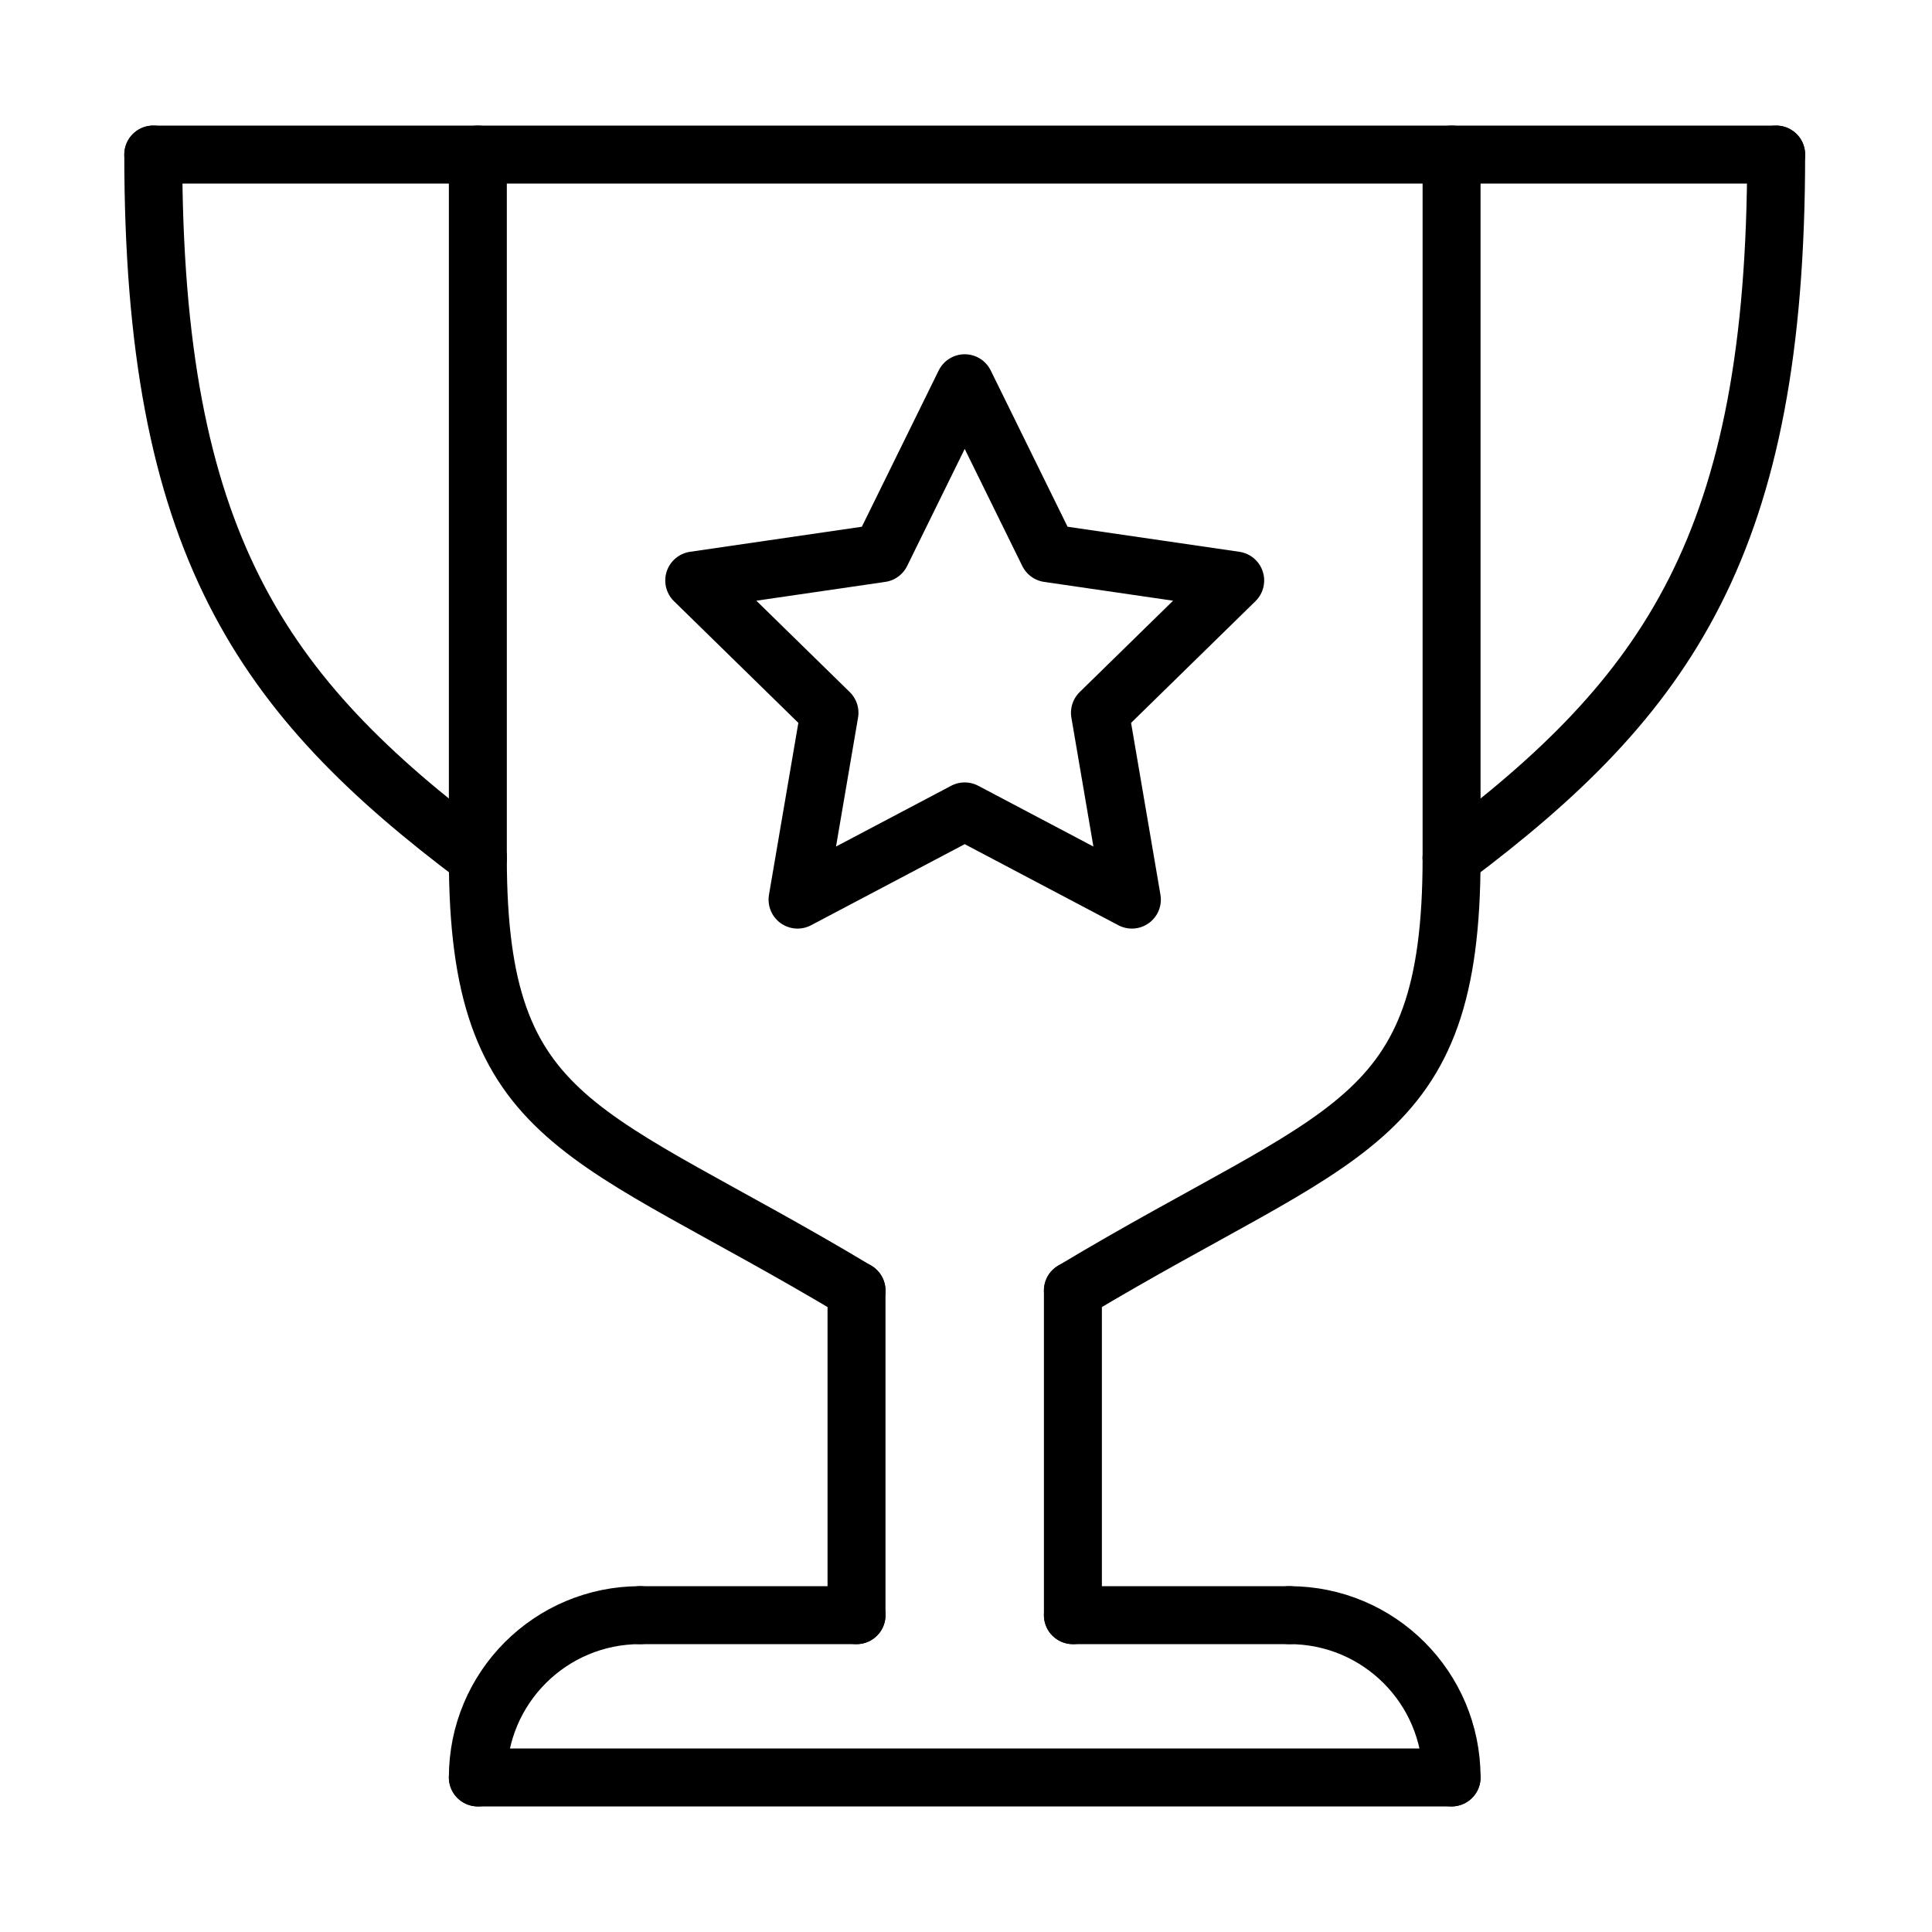 <?xml version="1.0" encoding="utf-8"?>
<!-- Generator: Adobe Illustrator 27.1.1, SVG Export Plug-In . SVG Version: 6.00 Build 0)  -->
<svg version="1.1" baseProfile="tiny" id="Ebene_1" xmlns="http://www.w3.org/2000/svg" xmlns:xlink="http://www.w3.org/1999/xlink"
	 x="0px" y="0px" viewBox="0 0 500 500" overflow="visible" xml:space="preserve">
<g>
	
		<line fill="none" stroke="#000000" stroke-width="15" stroke-linecap="round" stroke-linejoin="round" stroke-miterlimit="10" x1="39.667" y1="40" x2="459.667" y2="40"/>
	<path fill="none" stroke="#000000" stroke-width="15" stroke-linecap="round" stroke-linejoin="round" stroke-miterlimit="10" d="
		M221.667,334c-70-42-98-42-98-112"/>
	<path fill="none" stroke="#000000" stroke-width="15" stroke-linecap="round" stroke-linejoin="round" stroke-miterlimit="10" d="
		M375.667,222c0,70-28,70-98,112"/>
	
		<line fill="none" stroke="#000000" stroke-width="15" stroke-linecap="round" stroke-linejoin="round" stroke-miterlimit="10" x1="123.667" y1="222" x2="123.667" y2="40"/>
	
		<line fill="none" stroke="#000000" stroke-width="15" stroke-linecap="round" stroke-linejoin="round" stroke-miterlimit="10" x1="375.667" y1="222" x2="375.667" y2="40"/>
	
		<line fill="none" stroke="#000000" stroke-width="15" stroke-linecap="round" stroke-linejoin="round" stroke-miterlimit="10" x1="277.667" y1="334" x2="277.667" y2="418"/>
	
		<line fill="none" stroke="#000000" stroke-width="15" stroke-linecap="round" stroke-linejoin="round" stroke-miterlimit="10" x1="123.667" y1="460" x2="375.667" y2="460"/>
	<path fill="none" stroke="#000000" stroke-width="15" stroke-linecap="round" stroke-linejoin="round" stroke-miterlimit="10" d="
		M39.667,40c0,100.598,28,140,84,182"/>
	<path fill="none" stroke="#000000" stroke-width="15" stroke-linecap="round" stroke-linejoin="round" stroke-miterlimit="10" d="
		M459.667,40c0,100.598-28,140-84,182"/>
	
		<polygon fill="none" stroke="#000000" stroke-width="15" stroke-linecap="round" stroke-linejoin="round" stroke-miterlimit="10" points="
		249.667,99.182 271.298,143.172 319.667,150.226 284.667,184.468 292.929,232.818 
		249.667,209.99 206.404,232.818 214.667,184.468 179.667,150.226 228.035,143.172 	"/>
	
		<line fill="none" stroke="#000000" stroke-width="15" stroke-linecap="round" stroke-linejoin="round" stroke-miterlimit="10" x1="221.667" y1="334" x2="221.667" y2="418"/>
	<path fill="none" stroke="#000000" stroke-width="15" stroke-linecap="round" stroke-linejoin="round" stroke-miterlimit="10" d="
		M123.667,460c0-23.215,18.785-42,42-42"/>
	<path fill="none" stroke="#000000" stroke-width="15" stroke-linecap="round" stroke-linejoin="round" stroke-miterlimit="10" d="
		M375.667,460c0-23.215-18.785-42-42-42"/>
	
		<line fill="none" stroke="#000000" stroke-width="15" stroke-linecap="round" stroke-linejoin="round" stroke-miterlimit="10" x1="165.667" y1="418" x2="221.667" y2="418"/>
	
		<line fill="none" stroke="#000000" stroke-width="15" stroke-linecap="round" stroke-linejoin="round" stroke-miterlimit="10" x1="333.667" y1="418" x2="277.667" y2="418"/>
</g>
<g>
</g>
<g>
</g>
<g>
</g>
<g>
</g>
<g>
</g>
<g>
</g>
<g>
</g>
<g>
</g>
<g>
</g>
<g>
</g>
<g>
</g>
<g>
</g>
<g>
</g>
<g>
</g>
<g>
</g>
</svg>
